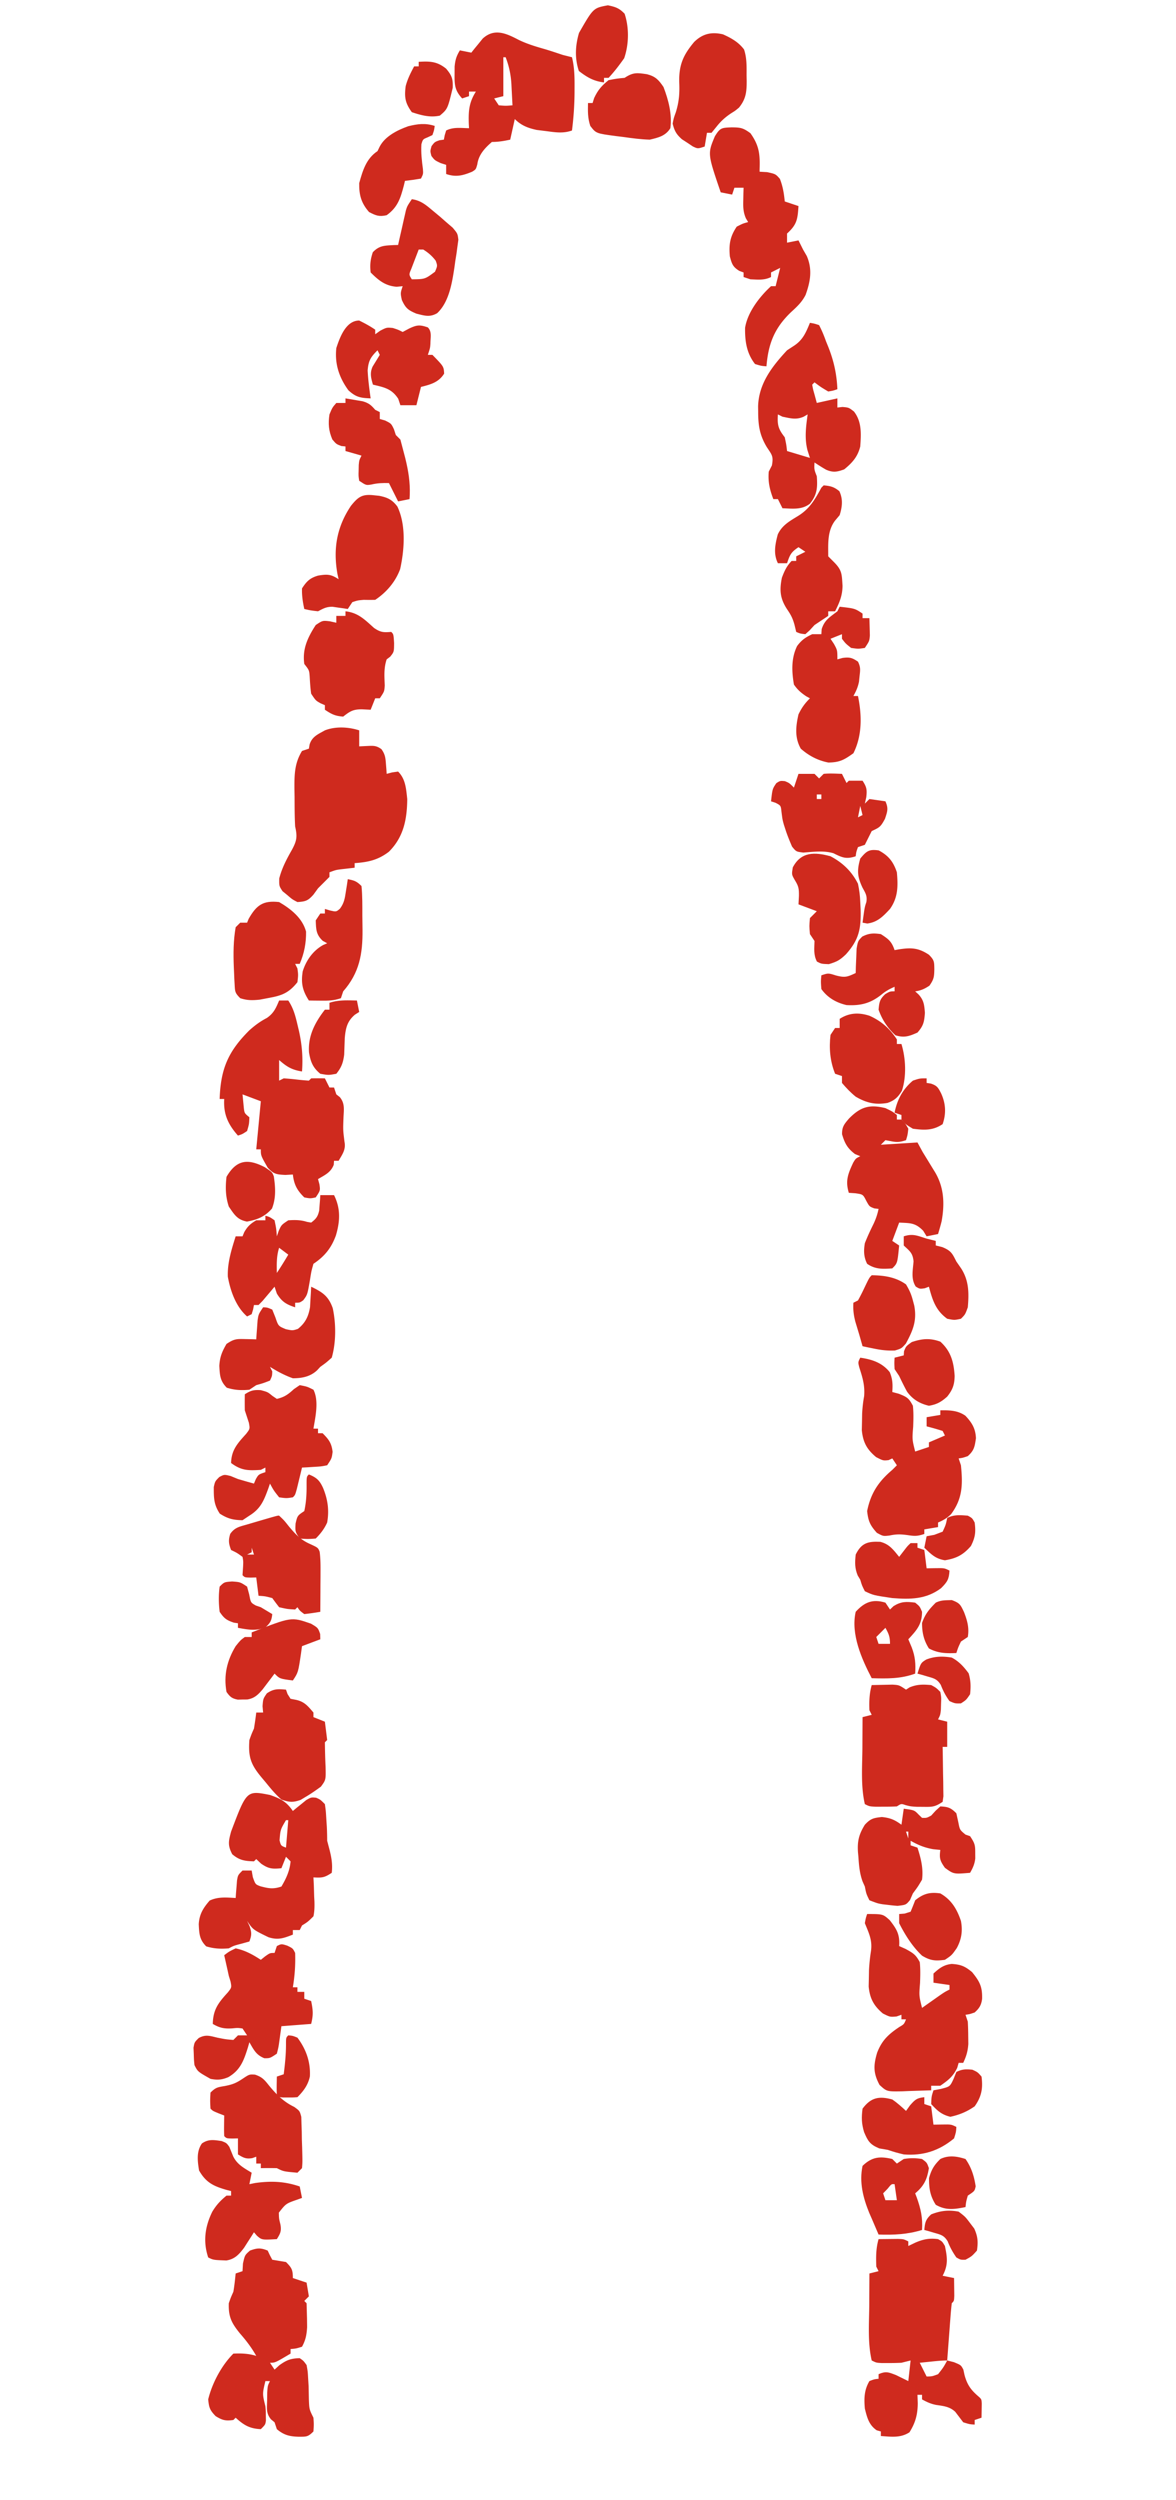 <svg xmlns="http://www.w3.org/2000/svg" width="514" height="1092" fill="#cf2a1e" xmlns:v="https://vecta.io/nano"><path d="M384 978l5.375-.062 3.023-.035C395 978 395 978 397 979v2l3.125-1.5c3.428-1.457 6.117-2.012 9.875-1.5 1.813 1 1.813 1 3 3 1.063 5.071 1.5 8.293-1 13l5 1 .063 4.938.035 2.777C417 1005 417 1005 416 1006a117.73 117.73 0 0 0-.535 5.566l-.264 3.408-.264 3.588-.275 3.6L414 1031l2.902.73c3.098 1.27 3.098 1.27 4.164 3.258l.496 2.324c1.19 4.424 2.877 6.689 6.438 9.688 1 1 1 1 1.098 2.848L429 1056l-3 1v2c-2.187-.125-2.187-.125-5-1l-3.48-4.574c-2.43-2.28-5.118-2.535-8.336-3.004-2.341-.452-4.106-1.272-6.184-2.422v-2h-2l.125 3.625c-.017 4.907-.983 8.567-3.625 12.75-3.925 2.551-7.948 1.938-12.5 1.625v-2l-1.812-.5c-3.422-2.347-4.212-5.57-5.187-9.5-.379-4.47-.309-8.074 2-12 2.125-.812 2.125-.812 4-1v-2c3.189-1.403 4.253-.904 7.625.375L397 1040l1-9-4 1a109.91 109.91 0 0 1-5.625.125l-2.914.008C383 1032 383 1032 381 1031c-1.834-7.888-1.116-16.591-1.062-24.625l.014-3.91L380 993l4-1-1-2c-.138-4.278-.166-7.873 1-12zm22.875 53.5l-2.758.281L402 1032l3 6c2.372-.038 2.372-.038 5-1 2.334-2.958 2.334-2.958 4-6-2.402 0-4.735.255-7.125.5zM157 319v7l3.813-.187c2.595-.128 3.766-.112 5.906 1.406 1.597 2.221 1.772 3.756 1.969 6.469l.199 2.449L169 338l2.375-.625L174 337c3.282 3.282 3.49 7.497 4 12-.092 8.849-1.568 16.568-8 23-4.765 3.649-9.075 4.584-15 5v2l-5.957.684c-2.237.288-2.237.288-5.043 1.316v2l-5 5-2 2.75c-2.4 2.7-3.444 3.019-7 3.25-2.273-1.187-2.273-1.187-4.375-3l-2.148-1.75C122 387 122 387 122.047 383.695c1.197-4.642 3.257-8.495 5.602-12.621 2.151-3.993 2.323-5.761 1.352-10.074-.243-4.289-.231-8.58-.25-12.875l-.062-3.512c-.029-6.249.012-11.2 3.313-16.613l3-1 .313-1.812c1.095-3.484 3.614-4.44 6.688-6.187 4.683-1.813 10.261-1.517 15 0zm-35 118h4c2.346 3.519 3.175 6.945 4.125 11l.542 2.293c1.329 5.953 1.807 11.606 1.333 17.707-4.397-.702-6.649-2.032-10-5v2 7l2-1c1.858.113 3.713.288 5.563.5a109.63 109.63 0 0 0 5.438.5l1-1c2-.041 4-.043 6 0l2 4h2l1 3 1.555 1.227c2.317 2.843 1.69 5.573 1.57 9.148-.195 5.233-.195 5.233.457 10.395.631 3.369-.914 5.361-2.582 8.23h-2l-.125 1.75c-1.316 3.383-3.841 4.442-6.875 6.25l.625 2.313C140 520 140 520 138 523c-2.375.5-2.375.5-5 0-3.168-3.08-4.5-5.622-5-10l-3.25.188c-3.97-.198-5.099-.347-7.75-3.187-3-5.25-3-5.25-3-8h-2l2-21-8-3 .375 3.875.211 2.18c.278 2.172.278 2.172 2.414 3.945-.125 3-.125 3-1 6-2.062 1.375-2.062 1.375-4 2-4.355-4.936-6.391-9.359-6-16h-2c.444-13.11 3.681-20.737 13-30 2.5-2.209 4.679-3.832 7.625-5.375 3.034-2.076 3.965-4.285 5.375-7.625zm-5 546l.938 2 1.063 2 6 1c2.51 2.51 3 3.406 3 7l6 2 1 6-2 2 1 1 .188 6.75.043 3.734c-.22 3.356-.618 5.58-2.23 8.516-2.625.813-2.625.813-5 1v2c-6.75 4-6.75 4-9 4l2 3 2.125-1.937c3.154-2.262 5.012-2.979 8.875-3.062 1.637 1.121 1.637 1.121 3 3 .512 2.813.512 2.813.688 6l.199 3.188L135 1048c.175 4.337.175 4.337 2 8 .188 2.938.188 2.938 0 6-2.394 2.394-3.038 2.296-6.312 2.313-3.996-.09-6.55-.665-9.687-3.312l-1-3-1.547-1.277c-2.221-2.633-1.778-4.913-1.703-8.285l.047-3.504C117 1042 117 1042 118 1040h-2c-1.338 5.579-1.338 5.579 0 11 .168 1.875.168 1.875.188 4l.043 2.125C116 1059 116 1059 114 1061c-4.879-.217-7.434-1.749-11-5l-1 1c-3.397.472-4.79.129-7.75-1.687-2.565-2.637-2.896-3.722-3.25-7.312 1.696-7.064 5.836-14.836 11-20 3.526-.157 6.619-.04 10 1-2.058-3.643-4.373-6.67-7.125-9.812-3.715-4.589-5.075-7.281-4.875-13.187.875-2.5.875-2.5 2-5 .46-2.663.726-5.308 1-8l3-1 .188-3.312C107 985 107 985 109.25 983c3.182-1.157 4.617-1.27 7.75 0zm1 54l1 2zm0-253c4.724 1.653 7.196 2.903 10 7l1.609-1.348 2.141-1.715 2.109-1.723C136 785 136 785 138.141 785.191 140 786 140 786 142 788c.414 2.934.414 2.934.625 6.438l.227 3.496c.098 2.02.148 4.044.148 6.066l1 3.813c.892 3.486 1.431 6.57 1 10.188-3.228 2.152-4.284 2.201-8 2l.176 3.578.137 4.672.127 2.355c.048 2.236.027 4.206-.439 6.395-2.457 2.422-2.457 2.422-5 4l-1 2h-3v2c-4.05 1.575-6.485 2.493-10.687 1.125-6.765-3.304-6.765-3.304-9.312-7.125l1.063 2.25c.983 2.882.97 3.962-.062 6.75l-3.375.938c-3.42.886-3.42.886-5.625 2.063-3.588.271-6.425.175-9.875-.875-2.969-2.969-3.052-5.512-3.262-9.617.241-4.418 1.93-7.116 4.762-10.383 3.691-1.748 7.36-1.357 11.375-1.125l.148-2.117.227-2.758.211-2.742C104 819 104 819 106 817h4l.5 2.875c1.125 3.175 1.125 3.175 3.309 4.004 3.615.949 5.57 1.328 9.191.121 2.087-3.532 3.657-6.882 4-11l-2-2-2 5c-3.938.366-5.565.302-8.875-2L112 812l-1 1c-4.097-.155-6.337-.437-9.5-3.125-2.033-3.896-1.628-5.644-.5-9.875 6.8-18.006 6.8-18.006 17-16zm8 9l1 2zm-1 2c-2.438 4.137-2.438 4.137-2.812 8.813.594 2.363.594 2.363 2.813 3.188l1-12h-1z"/><path d="M379 836c6.883 0 6.883 0 9.867 2.672 3.062 3.897 4.487 6.264 4.133 11.328l2.813 1.25c3.31 1.817 4.448 2.479 6.188 5.75.338 3.051.236 6.061.125 9.125-.452 5.603-.452 5.603.875 10.875l2.117-1.496 2.758-1.941 2.742-1.934C413 870 413 870 415 869v-2l-7-1v-4c2.515-2.326 4.516-3.85 8.004-4.203 3.978.272 5.728.982 8.871 3.578 3.309 4.088 4.526 6.338 4.379 11.688-.359 2.737-1.204 4.107-3.254 5.938-2.187.75-2.187.75-4 1l1 3a125.22 125.22 0 0 1 .188 6.375l.043 3.398c-.227 3.175-.877 5.369-2.23 8.227h-2l-.625 2.188c-1.877 3.84-3.868 5.358-7.375 7.813h-4v2l-9.75.313-2.789.127c-6.844.124-6.844.124-10.039-2.795-2.767-5.147-2.698-8.547-1.047-14.082 2.08-5.395 4.956-8.048 9.699-11.223 2.057-1.203 2.057-1.203 2.926-3.34h-2v-2l-2.125.75c-2.875.25-2.875.25-6-1.312-4.001-3.392-5.686-6.522-6.203-11.77l.078-3.48.066-3.715a82.16 82.16 0 0 1 .871-8.348c.655-4.691-.926-7.795-2.687-12.125.406-2.23.406-2.23 1-4zm-3-243c5.173.761 9.507 2.159 12.875 6.313 1.292 3.086 1.356 5.373 1.125 8.688l2.813.75c3.589 1.408 4.423 1.89 6.188 5.25.337 3.052.236 6.061.125 9.125-.452 5.603-.452 5.603.875 10.875l6-2v-2l7-3-1-2a128.64 128.64 0 0 0-7-2v-4l6-1v-2c4.004-.062 7.567.004 10.934 2.344 2.894 3.053 4.438 5.592 4.629 9.844-.548 3.716-.794 5.341-3.562 7.813-2.187.75-2.187.75-4 1l1 3c.84 8.271.763 14.531-4.297 21.328-1.788 1.755-3.41 2.695-5.703 3.672v2l-6 1v2c-3.067 1.022-4.222.97-7.312.5-3.058-.411-4.857-.464-7.937.188-2.75.313-2.75.313-5.5-1.187-2.953-3.281-3.759-5.079-4.25-9.5 1.568-7.827 4.988-12.921 11-18l2-2-2-3-1.625.75c-2.375.25-2.375.25-5.437-1.312-4.082-3.387-5.749-6.501-6.266-11.805l.078-3.508.066-3.73c.141-2.613.399-5.02.871-7.582.38-4.642-.674-8.099-2.094-12.492C375 595 375 595 376 593zM226.75 17.438c3.555 1.709 7.069 2.786 10.852 3.871 2.828.815 5.607 1.761 8.398 2.691l4 1c1.088 4.395 1.153 8.688 1.125 13.188l-.006 2.273c-.043 5.567-.417 11.012-1.119 16.539-3.91 1.393-7.381.781-11.437.25l-3.934-.484c-3.838-.81-6.821-1.958-9.629-4.766l-2 9c-2.763.597-5.16 1-8 1-3.143 2.713-5.807 5.587-6.375 9.75C208 74 208 74 206.352 75.008c-4.054 1.673-7.062 2.467-11.352.992v-4l-2.375-.75C190 70 190 70 188.563 68.125 188 66 188 66 188.625 63.813 190 62 190 62 192.125 61.25L194 61l.375-1.937L195 57c3.215-1.607 6.436-1.057 10-1l-.105-1.977c-.171-5.509.069-9.216 3.105-14.023h-3v2l-3 1c-3.181-3.425-3.381-5.9-3.312-10.5l.012-3.406c.284-2.925.779-4.621 2.301-7.094l5 1 1.355-1.715 1.832-2.223 1.793-2.215c5.107-4.672 10.273-2.283 15.77.59zM220 25v17l-4 1 2 3c3.084.25 3.084.25 6 0l-.375-7.125-.094-2.016c-.25-4.258-1.007-7.88-2.531-11.859h-1zm99.75 30.625c3.92.039 4.969.17 8.25 2.563 3.884 5.461 4.218 9.265 4 15.813v1l3.313.188C339 76 339 76 340.875 78.125c1.29 3.298 1.78 6.359 2.125 9.875l6 2c-.383 5.747-.634 8.057-5 12v4l5-1 2 4 1.625 2.813c2.535 5.876 1.584 11.144-.516 16.996-1.569 3.1-3.721 5.114-6.266 7.438-7.348 6.99-10.023 13.845-10.844 23.754-2.312-.187-2.312-.187-5-1-3.673-4.722-4.433-9.921-4.344-15.824 1.073-6.791 6.349-13.621 11.344-18.176h2l2-8-4 2v2c-2.99 1.495-5.7 1.116-9 1l-3-1v-2l-1.875-.687c-2.862-1.767-3.264-3.083-4.125-6.312-.473-5.199.058-8.637 3-13 2.688-1.375 2.688-1.375 5-2l-.992-1.641c-1.224-2.867-1.207-5.005-1.133-8.109l.055-2.984L325 82h-4l-1 3-5-1c-5.745-16.826-5.745-16.826-2.562-24.437 2.296-3.765 2.954-3.77 7.313-3.937zM342 114l1 2zm12 27c1.906.32 1.906.32 4 1 1.229 2.356 2.114 4.513 3 7l1.039 2.559c2.433 6.17 3.674 11.816 3.961 18.441-1.797.621-1.797.621-4 1-3.25-1.937-3.25-1.937-6-4l-1 1c.327 1.921.327 1.921.938 4.063L357 176l9-2v4l2.25-.25c2.75.25 2.75.25 5 2 3.486 4.482 3.123 9.789 2.75 15.25-1.125 4.502-3.426 7.076-7 10-3.084 1.14-4.884 1.486-7.937.156-1.732-.978-3.403-2.061-5.062-3.156-.158 3.053-.158 3.053 1 6 .369 4.977.165 8.044-3 12-3.588 2.791-7.66 2.145-12 2l-2-4h-2c-1.594-4.185-2.373-7.522-2-12l1.375-2.687c.777-4.118-.023-4.654-2.25-8.062-3.138-5.247-3.741-9.462-3.75-15.437l-.031-2.267c.244-9.965 6.071-17.453 12.656-24.546l3.25-2.125c3.77-2.571 5.043-5.739 6.75-9.875zm-14 40c-.317 4.649.187 6.4 3 10 .688 3.25.688 3.25 1 6l10 3-1.062-3.312c-1.363-5.31-.668-10.317.063-15.687l-1.773 1.02c-3.276 1.443-5.789.681-9.227-.02l-2-1zm41 555l5.813-.125 3.27-.07C393 736 393 736 396 738l1.563-1c3.32-1.362 5.879-1.318 9.438-1 2.199 1.203 2.199 1.203 4 3 .426 2.41.426 2.41.313 5.063l-.074 2.66C411 749 411 749 410 751l4 1v11h-2l.048 2.171.14 9.704.076 3.418.029 3.262.048 3.015L412 787c-3.359 2.239-4.516 2.246-8.437 2.188l-2.871-.02C398 789 398 789 395.777 788.426c-1.867-.649-1.867-.649-3.777.574a118.49 118.49 0 0 1-6 .125l-3.25.008C380 789 380 789 378 788c-1.834-7.888-1.116-16.591-1.062-24.625l.014-3.91L377 750l4-1-1-2c-.144-3.887-.038-7.26 1-11z"/><path d="M387 484c3 1.438 3 1.438 5 3v2h2c1.688 1.688 1.688 1.688 3 4-.312 2.75-.312 2.75-1 5-2.566.855-3.935 1.014-6.625.438L387 498l-2 2 16-1 2.25 4.125 4.938 8.063c4.439 6.888 4.808 14.346 3.359 22.301-.46 1.852-.995 3.685-1.547 5.512l-5 1-1.5-2.437c-3.457-3.543-5.648-3.32-10.5-3.562l-3 8 3 2c-.75 7.75-.75 7.75-3 10-4.177.309-7.477.439-11-2-1.517-3.034-1.541-5.721-1-9 1.134-2.898 2.425-5.662 3.809-8.449 1.033-2.211 1.707-4.171 2.191-6.551l-1.812-.187C380 527 380 527 378.625 524.5c-1.442-2.837-1.442-2.837-4.812-3.312L371 521c-1.622-5.271-.321-8.37 1.895-13.145C374 506 374 506 376 505l-2.312-.937c-3.328-2.554-4.467-4.658-5.645-8.641-.058-3.248.934-4.413 3.02-6.859 5.041-5.103 8.876-6.296 15.938-4.562zM131 605c3.25.625 3.25.625 6 2 2.451 4.901.875 11.752 0 17h2v2h2c2.704 2.704 3.914 4.287 4.375 8.125C145 637 145 637 143 640c-2.602.512-2.602.512-5.625.688l-3.039.199L132 641l-.621 2.59-.816 3.348-.809 3.34C129 653 129 653 128 654c-2.812.438-2.812.438-6 0-2.375-3-2.375-3-4-6l-.699 2.047c-1.937 5.299-3.315 8.885-8.301 11.953l-3 2c-4.097-.076-6.474-.664-9.937-2.875-2.647-4.011-2.622-6.889-2.629-11.602C94 647 94 647 95.859 645.121 98 644 98 644 100.813 644.688L104 646l3.875 1.125L111 648l.813-1.937C113 644 113 644 116 643v-2l-2 1c-5.416.355-8.511.367-13-3 .148-5.774 2.906-8.657 6.602-12.754 1.666-2.175 1.666-2.175 1.172-4.836L107 616a194.46 194.46 0 0 1 0-7c2.578-1.686 3.875-2.008 7-1.812 3 .813 3 .813 5.063 2.5L121 611c3.295-.76 4.948-1.952 7.438-4.25L131 605zm-5.437 244.813C128 851 128 851 129 853c.175 5.154-.153 9.919-1 15h2v2h3v3l3 1c.807 3.945 1 6 0 10l-13 1-.812 5.875c-.457 3.305-.457 3.305-1.187 6.125-3 2-3 2-5.437 2-3.607-1.408-4.677-3.718-6.562-7l-.629 2.23c-1.805 5.718-3.253 9.917-8.578 13.027-2.87 1.188-4.74 1.327-7.793.742-5.579-3.158-5.579-3.158-7-6-.238-2.277-.238-2.277-.312-4.937l-.113-2.652C85 892 85 892 86.844 890.168c3.062-1.659 4.81-.955 8.156-.168 3.653.725 3.653.725 7 1l2-2h4l-2-3c-2.075-.289-2.075-.289-4.375-.062-3.536.231-5.551-.134-8.625-1.937.134-6.281 2.408-9.198 6.602-13.789 1.659-2.126 1.659-2.126 1.176-4.684L100 863l-.535-2.457-.527-2.355-.535-2.395L98 854c2.125-1.625 2.125-1.625 5-3 4.165.868 7.448 2.701 11 5l1.875-1.5C118 853 118 853 120 853l1-3c2-1 2-1 4.563-.187zM367 265c6.625.75 6.625.75 10 3v2h3l.125 4.813.07 2.707C380 280 380 280 378 283c-2.875.438-2.875.438-6 0-2.375-1.875-2.375-1.875-4-4v-2l-5 2 1.5 2.25C366 284 366 284 366 288l2.25-.625c3.097-.422 4.201-.104 6.75 1.625 1.225 2.45.988 3.675.688 6.375l-.238 2.336c-.468 2.387-1.267 4.175-2.449 6.289h2c1.72 8.385 1.917 17.167-2 25-4.024 2.874-5.941 3.983-10.937 4.063-4.638-.904-8.523-2.945-12.062-6.062-2.73-4.806-2.2-9.755-1-15 1.427-2.916 2.717-4.717 5-7l-1.531-.82c-2.36-1.564-3.837-2.845-5.469-5.18-.981-5.746-1.224-11.511 1.387-16.82 1.939-2.619 3.665-3.813 6.613-5.18h4l.125-2.187c1.258-4.043 3.545-5.246 6.875-7.812l1-2zM140 522h6c2.944 5.888 2.632 11.484.813 17.625-1.998 5.482-4.915 9.11-9.812 12.375-.916 3.235-.916 3.235-1.5 6.938-1.146 6.594-1.146 6.594-2.969 9.004C131 569 131 569 129 569v2c-3.913-1.269-5.856-2.463-8-6l-1-3-1.461 1.75-1.914 2.25-1.898 2.25L113 570h-2l-.375 1.938L110 574l-2 1c-4.869-4.198-7.326-11.196-8.426-17.402-.209-6.097 1.615-11.83 3.426-17.598h3l.75-1.812c1.455-2.546 2.729-3.705 5.25-5.187h4v-2c1.938.563 1.938.563 4 2 .75 3.625.75 3.625 1 7l.813-2.375C123 535 123 535 126 533c2.956-.189 5.353-.203 8.188.688L136 534c2.146-1.623 2.913-2.616 3.512-5.262l.176-2.426.199-2.449L140 522zm-18 23c-1.176 3.674-1.074 7.169-1 11 1.751-2.626 3.387-5.288 5-8l-4-3zm289 244c3.392.162 4.583.583 7 3l.875 4c.636 3.258.636 3.258 3.125 5.313l2 .688c2.073 3.11 2.274 3.891 2.25 7.438l.016 2.309c-.291 2.468-1.036 4.112-2.266 6.254-7.167.607-7.167.607-11-2.187-2.139-3.007-2.513-4.224-2-7.812l-3.125-.312c-3.826-.679-6.509-1.799-9.875-3.687v2l3 1c1.502 4.664 2.641 9.085 2 14-1.812 3.063-1.812 3.063-4 6l-1.25 2.875C396 832 396 832 392.313 832.438A76.1 76.1 0 0 1 388 832l-2.23-.254c-2.145-.371-2.145-.371-5.77-1.746-1.375-2.812-1.375-2.812-2-6l-.988-2.203c-1.284-3.55-1.585-7-1.824-10.734l-.193-2.092c-.326-4.844.457-7.862 3.006-11.971 2.498-2.677 3.749-2.973 7.438-3.375 3.706.39 5.583 1.208 8.563 3.375l1-7c4.642.627 4.642.627 6.563 2.625L403 794c2.021.059 2.021.059 4-1l1.938-2.125L411 789zm-15 11l1 3v-3h-1zM163.375 216.313l2.336.238c3.657.718 5.729 1.703 7.977 4.699 3.836 8.036 3.095 18.774 1.211 27.32-2.067 5.59-5.985 10.154-10.898 13.43-1.666.044-3.334.04-5 0-2.655.23-2.655.23-5 1l-2 3-1.828-.289-2.422-.336-2.391-.352c-2.709-.027-3.996.737-6.359 1.977-3.25-.375-3.25-.375-6-1-.666-3.027-1.104-5.895-1-9 1.993-3.086 3.45-4.546 7.012-5.59 3.951-.65 5.603-.667 8.988 1.59l-.477-2.121c-1.993-10.962-.403-20.615 5.852-29.926 3.208-4.01 4.977-5.2 10-4.641zM151 267c5.596.63 8.42 3.658 12.5 7.285 2.835 1.945 4.15 1.988 7.5 1.715 1 1 1 1 1.25 4.875-.034 3.853-.034 3.853-1.687 5.938L169 288c-1.299 3.897-.977 7.332-.84 11.406C168 302 168 302 166 305h-2l-2 5-3.75-.187c-3.833-.027-5.247.806-8.25 3.188-3.506-.257-5.028-1.019-8-3v-2l-1.875-.812C138 306 138 306 136 303c-.368-2.544-.504-5.06-.656-7.625-.208-2.637-.208-2.637-2.344-5.375-.932-6.525 1.508-11.62 5-17 3-2 3-2 6.188-1.625L147 272v-3h4v-2z"/><path d="M349 338h7l2 2 2-2c2.688-.27 5.291-.087 8 0l2 4 1-1h6c1.804 2.759 2.013 3.89 1.625 7.25L378 351l2-2 7 1c1.365 3.103.9 4.306-.187 7.625-1.937 3.607-2.386 3.769-5.812 5.375l-3 6-3 1c-.733 2.015-.733 2.015-1 4-4.136 1.379-5.924.567-9.699-1.316-4.282-1.272-8.781-.613-13.191-.301C348 372 348 372 346.18 369.77c-1.019-2.393-2.002-4.734-2.805-7.207l-.762-2.344C342 358 342 358 341.563 354.563c-.287-2.723-.287-2.723-2.625-3.937L337 350c.601-5.411.601-5.411 2.313-7.937C341 341 341 341 343.063 341.188 345 342 345 342 347 344l2-6zm19 7l1 2zm-11 2v2h2v-2h-2zm10 1v3zm9 4l-1 5 2-1-1-4zM125 738l.688 1.938L127 742l2.313.438c3.736.782 5.255 2.713 7.688 5.563v2l5 2 1 8-1 1c.042 3.556.128 7.102.303 10.654.134 5.752.134 5.752-2.041 8.713-2.182 1.576-4.308 3.093-6.637 4.445l-2.211 1.332c-3.405 1.206-4.983 1.06-8.414-.145-2.569-2.241-4.671-4.793-6.812-7.437l-1.771-2.104c-4.784-5.726-5.968-8.932-5.416-16.459.938-2.625.938-2.625 2-5 .381-2.326.725-4.659 1-7h3l-.25-2.75c.25-3.25.25-3.25 1.875-5.625 2.979-2.038 4.838-1.947 8.375-1.625zm260-330c3.338 2.151 4.735 3.204 6 7l1.758-.324c5.375-.825 8.52-.785 13.242 2.324 2.393 2.393 2.321 3.094 2.375 6.375-.074 3.289-.189 4.359-2.125 7.125-2.161 1.441-3.696 2.135-6.25 2.5l1.438 1.313c2.359 2.548 2.559 4.641 2.813 8.063-.273 3.956-.63 5.667-3.25 8.625-3.633 1.615-5.779 2.378-9.625 1.188-3.407-3.138-5.844-6.8-7.375-11.187.303-3.291.499-4.532 2.938-6.812C389 433 389 433 391 433v-2c-2.007.883-3.776 1.816-5.473 3.211-4.854 3.97-9.256 5.142-15.527 4.789-4.496-1.051-8.297-3.215-11-7-.25-3.25-.25-3.25 0-6 3-1 3-1 6.375.063 4.027 1.041 5.006.623 8.625-1.062l.078-2.957.172-3.855.141-3.832C375 411 375 411 376.863 409.078c2.969-1.498 4.85-1.548 8.137-1.078zm-25-196c2.949.233 4.587.656 6.875 2.563 1.65 3.575 1.244 6.768.125 10.438l-2 2.375c-3.447 4.524-3 10.099-3 15.625l2.438 2.438c3.649 3.649 3.48 5.305 3.813 10.375-.032 4.325-1.329 7.346-3.25 11.188h-3v2l-6 4-2.125 2.313L352 277c-2.25-.25-2.25-.25-4-1l-.75-3.125c-.798-2.859-1.565-4.334-3.312-6.875-3.02-4.676-3.287-8.284-2.187-13.687 1.123-2.976 2.058-5.029 4.25-7.312h2v-2l4-2-3-2c-3.329 2.219-3.75 3.347-5 7h-4c-2.051-4.103-1.191-8.273-.062-12.562 1.888-4.049 5.21-5.832 8.914-8.109 5.096-3.15 7.346-7.206 10.148-12.328l1-1zM136 562c4.873 2.353 7.57 4.062 9.434 9.379 1.465 6.782 1.488 14.918-.434 21.621-2.375 2.125-2.375 2.125-5 4l-1.41 1.523c-3.005 2.791-6.561 3.464-10.59 3.477-3.594-1.268-6.769-2.99-10-5l1 2c-.062 2-.062 2-1 4-2.875 1.125-2.875 1.125-6 2l-3 2c-3.624.336-6.391.185-9.875-.875-2.959-2.959-3.05-5.455-3.266-9.547.212-3.879 1.181-6.22 3.141-9.578 3.314-2.209 4.345-2.225 8.188-2.125l2.73.055L112 585l.148-2.301.227-3.012.211-2.988C113 574 113 574 115 571c1.813.063 1.813.063 4 1l1.375 3.438c1.279 3.761 1.279 3.761 4.563 5.125 2.936.619 2.936.619 5.25-.125 3.267-2.591 4.653-5.465 5.324-9.551l.176-3.199.199-3.238L136 562zM96.863 935.16C99 936 99 936 100.23 937.684l1.73 4.238c1.782 3.564 4.705 5.026 8.039 7.078l-1 5 2.438-.5c6.98-.98 12.879-.775 19.563 1.5l1 5-1.934.699c-5.067 1.755-5.067 1.755-8.191 5.738.055 2.582.055 2.582.688 5.125.52 2.896-.024 3.994-1.562 6.438-6.574.372-6.574.372-8.73-1.512L111 975l-1.172 1.863-1.578 2.449-1.547 2.426c-2.197 2.918-4.069 5.003-7.773 5.59-5.707-.217-5.707-.217-7.93-1.328-2.332-6.937-1.393-13.522 1.785-19.98 1.753-2.915 3.577-4.868 6.215-7.02h2v-2l-1.793-.445C93.509 954.937 90.036 953.387 87 948c-.659-4.105-1.223-8.255 1.254-11.789 2.887-2.002 5.248-1.533 8.609-1.051zM157 140c2.446 1.223 4.75 2.438 7 4v2l2.188-1.562C169 143 169 143 171.688 143.25 174 144 174 144 176 145l2.813-1.5c3.459-1.628 4.65-1.713 8.188-.5 1.881 1.881 1.124 4.499 1.133 6.992C188 152 188 152 187 155h2c4.946 5.061 4.946 5.061 5.125 8.188-2.371 3.82-5.934 4.765-10.125 5.813l-2 8h-7l-.937-2.812c-2.859-4.419-6.11-5.004-11.062-6.187-.85-2.905-1.43-5.055-.141-7.887L166 155l-1-2c-3.002 3.002-3.96 4.514-4.312 8.813.21 4.089.734 8.137 1.313 12.188-4.425-.174-6.459-.496-9.75-3.562-4.055-5.594-6.006-11.511-5.25-18.437 1.524-4.652 4.186-12 10-12zM316 15c3.615 1.617 6.808 3.406 9.207 6.613 1.243 3.74 1.121 7.41 1.105 11.324l.049 2.42c.004 4.703-.286 7.85-3.361 11.643-1.648 1.371-1.648 1.371-3.375 2.438-2.602 1.727-4.499 3.424-6.437 5.875L311 58h-2l-1 6c-3 1-3 1-5.191-.039l-2.371-1.586-2.379-1.539c-2.447-2.182-3.28-3.659-4.059-6.836.461-2.402.461-2.402 1.375-4.937 1.441-4.603 1.708-8.373 1.5-13.187-.165-7.55 1.744-11.836 6.512-17.531 3.714-3.663 7.658-4.509 12.613-3.344zM122 662c2.176 2.047 2.176 2.047 4.313 4.75 2.864 3.406 5.1 5.82 9.188 7.625 3.5 1.625 3.5 1.625 4.213 3.374.339 2.655.399 5.214.385 7.892l-.01 3.242-.025 3.367-.014 3.414L140 704c-2.322.405-4.658.735-7 1-1.937-1.437-1.937-1.437-3-3l-1 1c-3.375-.187-3.375-.187-7-1a125.01 125.01 0 0 1-3-4c-3.102-.809-3.102-.809-6-1l-1-8-2.437.063C107 689 107 689 106 688l.25-3.875c.104-2.161.104-2.161-.25-4.125-2.392-1.735-2.392-1.735-5-3-1.05-2.73-1.237-4.232-.375-7.027 1.977-2.836 4.034-3.152 7.313-4.098 13.494-3.968 13.494-3.968 14.063-3.875zm-12 14v2l-2 1h3l-1-3zm21 17l1 2zm-19.547 213.148c3.05 1.02 4.075 2.157 6.047 4.664 3.282 3.978 6.393 7.175 11.1 9.437 2.4 1.75 2.4 1.75 3.091 4.354l.086 3.088.115 3.361.045 3.51.127 3.521c.164 6.278.164 6.278-.064 8.916l-2 2c-6.087-.543-6.087-.543-9-2-2.333-.04-4.667-.043-7 0v-2h-2v-3l-1.75.625c-2.77.462-3.896-.196-6.25-1.625v-7l-2.437.063C99 934 99 934 98 933c-.072-1.519-.084-3.042-.062-4.562l.027-2.504L98 924l-2.437-.937C93 922 93 922 92 921c-.187-3.437-.187-3.437 0-7 2.291-2.291 3.148-2.358 6.25-2.875 3.455-.681 4.969-1.272 8-3.312C109 906 109 906 111.453 906.148zM102 920l1 2zm12 15l1 3zm66-848c4.046.571 6.359 2.671 9.438 5.25l2.809 2.328L195 97l2.852 2.445C200 102 200 102 200.34 104.727l-.402 2.898-.422 3.188L199 114l-.391 2.875c-1.036 6.751-2.345 15.08-7.527 19.914-3.248 1.889-5.527 1.084-9.082.211-3.64-1.537-4.715-2.378-6.375-6-.625-3-.625-3 .375-6l-2.625.25c-4.964-.368-7.925-2.8-11.375-6.25-.368-3.313-.117-5.648.938-8.812 2.833-3.004 5.195-2.908 9.199-3.145L174 107l.805-3.613 1.07-4.699.527-2.381.527-2.295.476-2.111C178 90 178 90 180 87zm3 22l-2.062 5.375-1.16 3.023c-1.086 2.554-1.086 2.554.223 4.602 5.767-.067 5.767-.067 10.125-3.312 1.109-2.58 1.109-2.58.313-4.812-1.618-2.11-3.185-3.467-5.437-4.875h-2z"/><path d="M122 394c5.14 2.996 10.196 6.983 11.773 12.902.068 4.964-.794 9.52-2.773 14.098h-2l1 2c.375 2.813.375 2.813 0 6-3.684 4.63-6.748 5.851-12.5 6.875l-3.906.742c-3.28.349-5.479.387-8.594-.617-2.323-2.323-2.284-2.85-2.449-6l-.134-2.426-.105-2.574-.118-2.603c-.23-5.908-.214-11.553.806-17.397l2-2h3l.688-1.687c3.437-6.055 6.346-8.086 13.313-7.312zm241-20c5.295 2.788 9.312 6.624 12 12 .594 2.824.889 5.152 1 8l.156 3.191c.232 8.48-.693 13.241-6.406 19.621-2.647 2.529-3.853 3.218-7.5 4.313C359 421 359 421 357.063 420c-1.57-2.955-1.121-5.699-1.062-9l-2-3c-.312-3.5-.312-3.5 0-7l3-3-8-3 .188-3.687c.028-3.168-.085-4.148-1.812-6.937C346 382 346 382 346.5 378.875c3.623-6.943 9.602-6.765 16.5-4.875zm17.02 69.652c5.162 2.3 8.893 5.6 11.98 10.348v2h2c1.912 6.316 2.263 14.154.199 20.438-1.704 2.811-3.172 4.2-6.289 5.301-5.332.902-9.201.016-13.91-2.738-2.312-1.878-4.042-3.708-6-6v-3l-3-1c-2.209-5.464-2.696-11.144-2-17l2-3h2v-4c4.155-2.659 8.337-2.86 13.02-1.348zM151 174l4.813.813 2.707.457c2.704.796 3.66 1.647 5.48 3.73l2 1v3l2.375.688C171 185 171 185 172.188 187.5L173 190l2 2 2.125 8.063.542 2.322c1.184 5.317 1.73 10.156 1.333 15.615l-5 1-4-8c-2.702-.077-4.984-.004-7.625.625C160 212 160 212 157 210c-.328-2.094-.328-2.094-.25-4.5l.047-2.406C157 201 157 201 158 199l-7-2v-2l-1.812-.187C147 194 147 194 145.25 191.938c-1.614-3.792-1.856-6.875-1.25-10.937 1.25-3 1.25-3 3-5h4v-2zm1 210c2.867.573 3.861.861 6 3 .426 4.27.372 8.557.371 12.846l.079 6.353c.087 10.443-1.358 18.731-8.449 26.801l-1 3c-3.149 1.05-5.388 1.101-8.687 1.063l-3.012-.027L135 437c-2.832-4.417-3.483-7.615-2.711-12.684 1.473-4.8 4.496-9.085 8.91-11.539L143 412l-1.937-1.062c-2.937-2.759-2.922-4.997-3.062-8.937l2-3h2v-2l2.313.688c2.642.61 2.642.61 4.281-.812 1.85-2.467 2.13-4.529 2.594-7.562l.48-3.012L152 384zm-16.062 325.188c3.063 1.813 3.063 1.813 4 4.5L140 716l-8 3-.437 3.188c-1.226 8.307-1.226 8.307-3.562 11.813-5.75-.75-5.75-.75-8-3l-1.426 1.898-1.887 2.477-1.863 2.461c-1.99 2.36-3.625 3.978-6.762 4.465l-2.062.012-2.062.051c-2.587-.485-3.42-1.224-4.937-3.363-1.321-7.262.211-13.766 4-20 2.063-2.562 2.063-2.562 4-4h3v-2c17.329-6.815 17.329-6.815 25.938-3.812zm146.843-676.77c3.721.976 5.064 2.414 7.219 5.582 2.215 5.811 3.777 11.782 3 18-2.097 3.379-5.251 4.117-9 5-3.938-.11-7.79-.636-11.687-1.187l-3.166-.385C260.498 58.264 260.498 58.264 258 55c-1.158-3.473-1.069-6.361-1-10h2l.688-2.187c1.63-3.494 3.299-5.402 6.313-7.812 3.625-.687 3.625-.687 7-1 3.746-2.497 5.475-2.218 9.781-1.582zM390 943l2 2 3-2c2.722-.472 5.275-.447 8 0 2.125 1.563 2.125 1.563 3 4-.794 4.94-2.156 7.796-6 11l.656 1.723c1.804 5.002 2.683 8.967 2.344 14.277-6.46 1.95-12.272 2.223-19 2l-3-7-1.09-2.492c-2.693-6.612-4.408-13.37-2.91-20.508 4.103-3.964 7.579-4.269 13-3zm-2.062 13L386 958l1 3h5l-1-7c-1.359-.116-1.359-.116-3.062 2zM387 700l2 3 1.563-1.5c3.348-2.06 5.578-1.991 9.438-1.5 2 1.625 2 1.625 3 4 0 5.531-2.409 8.133-6 12l1.5 3.563c1.53 4.03 1.767 7.159 1.5 11.438-6.348 2.308-12.295 2.198-19 2-4.414-8.449-9.207-19.272-7-29 3.836-4.251 7.484-5.697 13-4zm0 11l-4 4 1 3h5c0-3.106-.539-4.353-2-7zm-2.262-37.574c3.972 1.008 5.726 3.453 8.262 6.574l2.313-3c1.301-1.687 1.301-1.687 2.688-3h3v2l3 1 1 8 3.875-.062c3.875-.062 3.875-.062 6.125 1.063-.217 3.794-.944 4.944-3.687 7.688-6.547 4.899-13.399 4.921-21.312 4.313-8.286-1.227-8.286-1.227-12-3-1.266-2.496-1.266-2.496-2-5l-1.125-1.875c-1.32-3.206-1.236-5.696-.875-9.125 2.498-5.105 5.386-5.831 10.738-5.574zM190 55c-.25 1.875-.25 1.875-1 4l-2 .938c-2.176.882-2.176.882-2.812 3.063-.23 3.681.175 7.143.656 10.793C185 76 185 76 184 78c-2.322.407-4.657.744-7 1l-.48 2.012c-1.462 5.533-2.663 9.519-7.52 12.988-3.323.748-4.663.173-7.687-1.375-3.43-3.893-4.404-7.45-4.312-12.625 1.536-5.579 3.078-10.719 8-14l.934-1.93c2.355-4.573 7.78-7.254 12.484-8.934 4.108-1.012 7.462-1.466 11.582-.137zm200 862c2.205 1.515 4.029 3.17 6 5l1.75-2.437c2.231-2.541 2.995-3.214 6.25-3.562v3l3 1 1 8 3.875-.062c3.875-.062 3.875-.062 6.125 1.063-.125 2.25-.125 2.25-1 5-6.574 5.452-13.591 7.667-22 7-3.562-.875-3.562-.875-7-2l-3.687-.625c-4.071-1.69-4.989-3.189-6.652-7.148-1.102-3.718-1.177-6.349-.66-10.227 3.649-4.907 7.24-5.581 13-4z"/><path d="M381 557c5.43.046 10.52.8 15 4 1.507 2.546 2.267 4.221 3 7l.609 2.293c1.211 6.564-.559 10.783-3.676 16.555C394 589 394 589 391.152 589.867c-3.206.135-5.891-.154-9.027-.805l-2.93-.59L377 588l-1.422-4.996-1.703-5.629c-.775-2.99-1.06-5.316-.875-8.375l2-1a87.49 87.49 0 0 0 2.563-5c2.353-4.916 2.353-4.916 3.438-6zm24-16l4 1v2l2.813.688c3.829 1.577 4.372 2.682 6.188 6.313l2.125 3.063c3.397 5.322 3.415 10.751 2.875 16.938-1.125 3.125-1.125 3.125-3 5-2.875.625-2.875.625-6 0-5.072-3.657-6.447-8.205-8-14l-1.812.688c-2.187.313-2.187.313-3.941-.754-2.193-3.402-1.236-7.123-.961-11.023-.36-3.674-1.664-4.453-4.285-6.91v-4c3.971-1.324 6.063-.243 10 1zM265.688 2.313c3.35.695 4.958 1.242 7.313 3.688 2.03 6.09 1.9 13.395-.187 19.438-2.149 3.039-4.276 5.831-6.812 8.563h-2v2c-4.517-.531-7.421-2.234-11-5-1.844-5.531-1.567-11.065.063-16.625 6.242-10.872 6.242-10.872 12.625-12.062zM411 827c4.85 2.771 7.239 6.829 9 12 .822 4.357.281 7.972-1.812 11.875C416 854 416 854 413 856c-4.209.556-6.339.399-10-1.812-4.197-3.947-7.422-9.07-10-14.187v-4l2.375-.187L398 835c.697-1.654 1.361-3.323 2-5 3.609-2.907 6.414-3.669 11-3zm0-241c4.615 4.179 5.866 8.896 6.25 14.938-.056 3.795-.833 6.041-3.25 9.063-2.56 2.312-4.6 3.46-8 4-4.036-.947-7.134-2.795-9.559-6.168-1.234-2.245-2.342-4.519-3.441-6.832l-2-3c-.125-2.687-.125-2.687 0-5l4-1 .125-1.812c.875-2.187.875-2.187 3.375-4 4.472-1.517 8.017-1.83 12.5-.187zm-295.25-76.187C119 512 119 512 119.688 513.859c.71 4.862.998 9.39-.812 14.016-3.127 3.544-6.342 4.843-10.937 5.688-4.273-.818-5.537-3.065-7.937-6.562-1.446-4.339-1.529-8.466-1-13 4.425-7.586 9.406-7.987 16.75-4.187zM156 437l1 5-1.875 1.188c-3.387 2.889-4.034 5.813-4.434 10.188l-.25 7.25c-.471 3.598-1.184 5.551-3.441 8.375-3.437.625-3.437.625-7 0-3.273-2.67-4.272-5.261-4.937-9.312-.504-7.225 2.604-13.095 6.938-18.687h2v-3c3.981-1.327 7.85-1.069 12-1zm27-410c4.985-.293 8.048-.183 12 3 2.513 3.015 3.021 4.423 2.875 8.375-2.223 9.209-2.223 9.209-5.625 12.125-4.25.944-8.195-.148-12.25-1.5-2.88-3.947-3.33-6.491-2.687-11.375.821-3.134 2.163-5.776 3.688-8.625h2v-2zm201.063 344.438c4.318 2.297 6.399 4.948 7.938 9.563.534 5.965.553 10.957-3 16-3.021 3.237-5.447 5.802-9.937 6.375L377 403c.904-6.713.904-6.713 1.66-8.969.455-2.717-.352-3.89-1.66-6.281-2.293-4.849-2.491-7.575-1-12.75 2.724-3.268 3.801-4.171 8.063-3.562zM405 471v2l1.855.281c2.694.903 3.175 1.724 4.457 4.219 2.057 4.487 2.315 8.804.688 13.5-4.236 2.824-8.024 2.666-13 2-3.125-1.875-3.125-1.875-5-4v-2l-3-1c1.086-5.649 3.598-10.286 8-14 3-1 3-1 6-1zm17 472c2.575 3.649 3.784 7.553 4.438 11.938C426 957 426 957 423 959c-.73 2.563-.73 2.563-1 5-4.929.986-8.531 1.539-13-1-2.431-3.783-3.013-7.231-2.937-11.687 1.044-3.69 2.194-5.647 4.938-8.312 3.63-1.752 7.251-1.205 11 0zm-6-244.125c3.543 1.329 3.808 2.006 5.375 5.313 1.41 3.704 2.306 6.826 1.625 10.813l-3 2c-1.205 2.552-1.205 2.552-2 5-4.454.212-8.022.121-12-2-2.252-3.557-3-6.947-3-11.125 1.362-3.917 3.056-5.931 6-8.875 2.455-1.188 4.25-1.01 7-1.125zm-314.562-8.125C105 691 105 691 108 693l.938 3.5c.667 3.505.667 3.505 2.875 4.75L114 702l5 3c-.296 2.86-.841 3.856-3 5.813-4.196 1.661-7.637.976-12 .188v-2l-1.75-.25c-3.227-1.076-4.334-1.876-6.25-4.75-.449-3.701-.505-7.303 0-11 2-2 2-2 5.438-2.25zM419 966c2.875 2.188 2.875 2.188 5 5l1.813 2.375c1.582 3.498 1.74 5.83 1.188 9.625-2.25 2.5-2.25 2.5-5 4-2.125.063-2.125.063-4-1-1.603-2.281-2.791-4.461-3.797-7.059-1.598-2.578-2.953-2.87-5.828-3.691l-2.477-.734L404 974c.26-3.212.575-4.615 3-6.812 4.092-1.62 7.661-2.032 12-1.187zm6-62c2.313 1.063 2.313 1.063 4 3 .68 5.149.014 8.762-3 13-3.319 2.321-6.674 3.716-10.625 4.563-3.807-.902-5.77-2.71-8.375-5.562.125-3.312.125-3.312 1-6l3.313-.625c3.909-1.018 3.909-1.018 5.5-4.437L418 905c2.564-1.282 4.152-1.271 7-1zm-2-242c1.938 1.063 1.938 1.063 3 3 .552 4.181.268 6.463-1.625 10.25-3.361 3.892-6.326 5.409-11.375 6.25-4.212-.702-5.933-2.579-9-5.5l1-5 3.375-.625L412 669c1.384-2.984 1.384-2.984 2-6 3.05-1.525 5.642-1.236 9-1zm-7 62c3.149 1.671 5.267 4 7.375 6.875.944 3.208.981 5.803.625 9.125-1.687 2.5-1.687 2.5-4 4-2.562.063-2.562.063-5-1-1.663-2.279-2.781-4.432-3.793-7.059-1.601-2.576-2.956-2.87-5.832-3.691l-2.477-.734L401 731c1.474-4.669 1.474-4.669 3.805-6.137 3.736-1.469 7.256-1.539 11.195-.863zM126 889c1.891.156 1.891.156 4 1 3.776 5.008 5.793 10.688 5.438 16.953-.796 3.724-2.749 6.359-5.437 9.047-1.812.133-1.812.133-4 .125l-2.187.008C122 916 122 916 121 915c-.141-2.671-.042-5.324 0-8l3-1c.554-4.36 1-8.597 1-13 0-3 0-3 1-4zm9-245c3.434 1.385 4.734 2.631 6.25 6 2.031 5.004 2.683 9.657 1.75 15-1.239 2.745-2.858 4.858-5 7-3.437.25-3.437.25-7 0-2-3-2-3-1.812-6.562C130 662 130 662 133 660c.841-3.821 1.035-7.482 1-11.375 0-3.625 0-3.625 1-4.625z"/></svg>